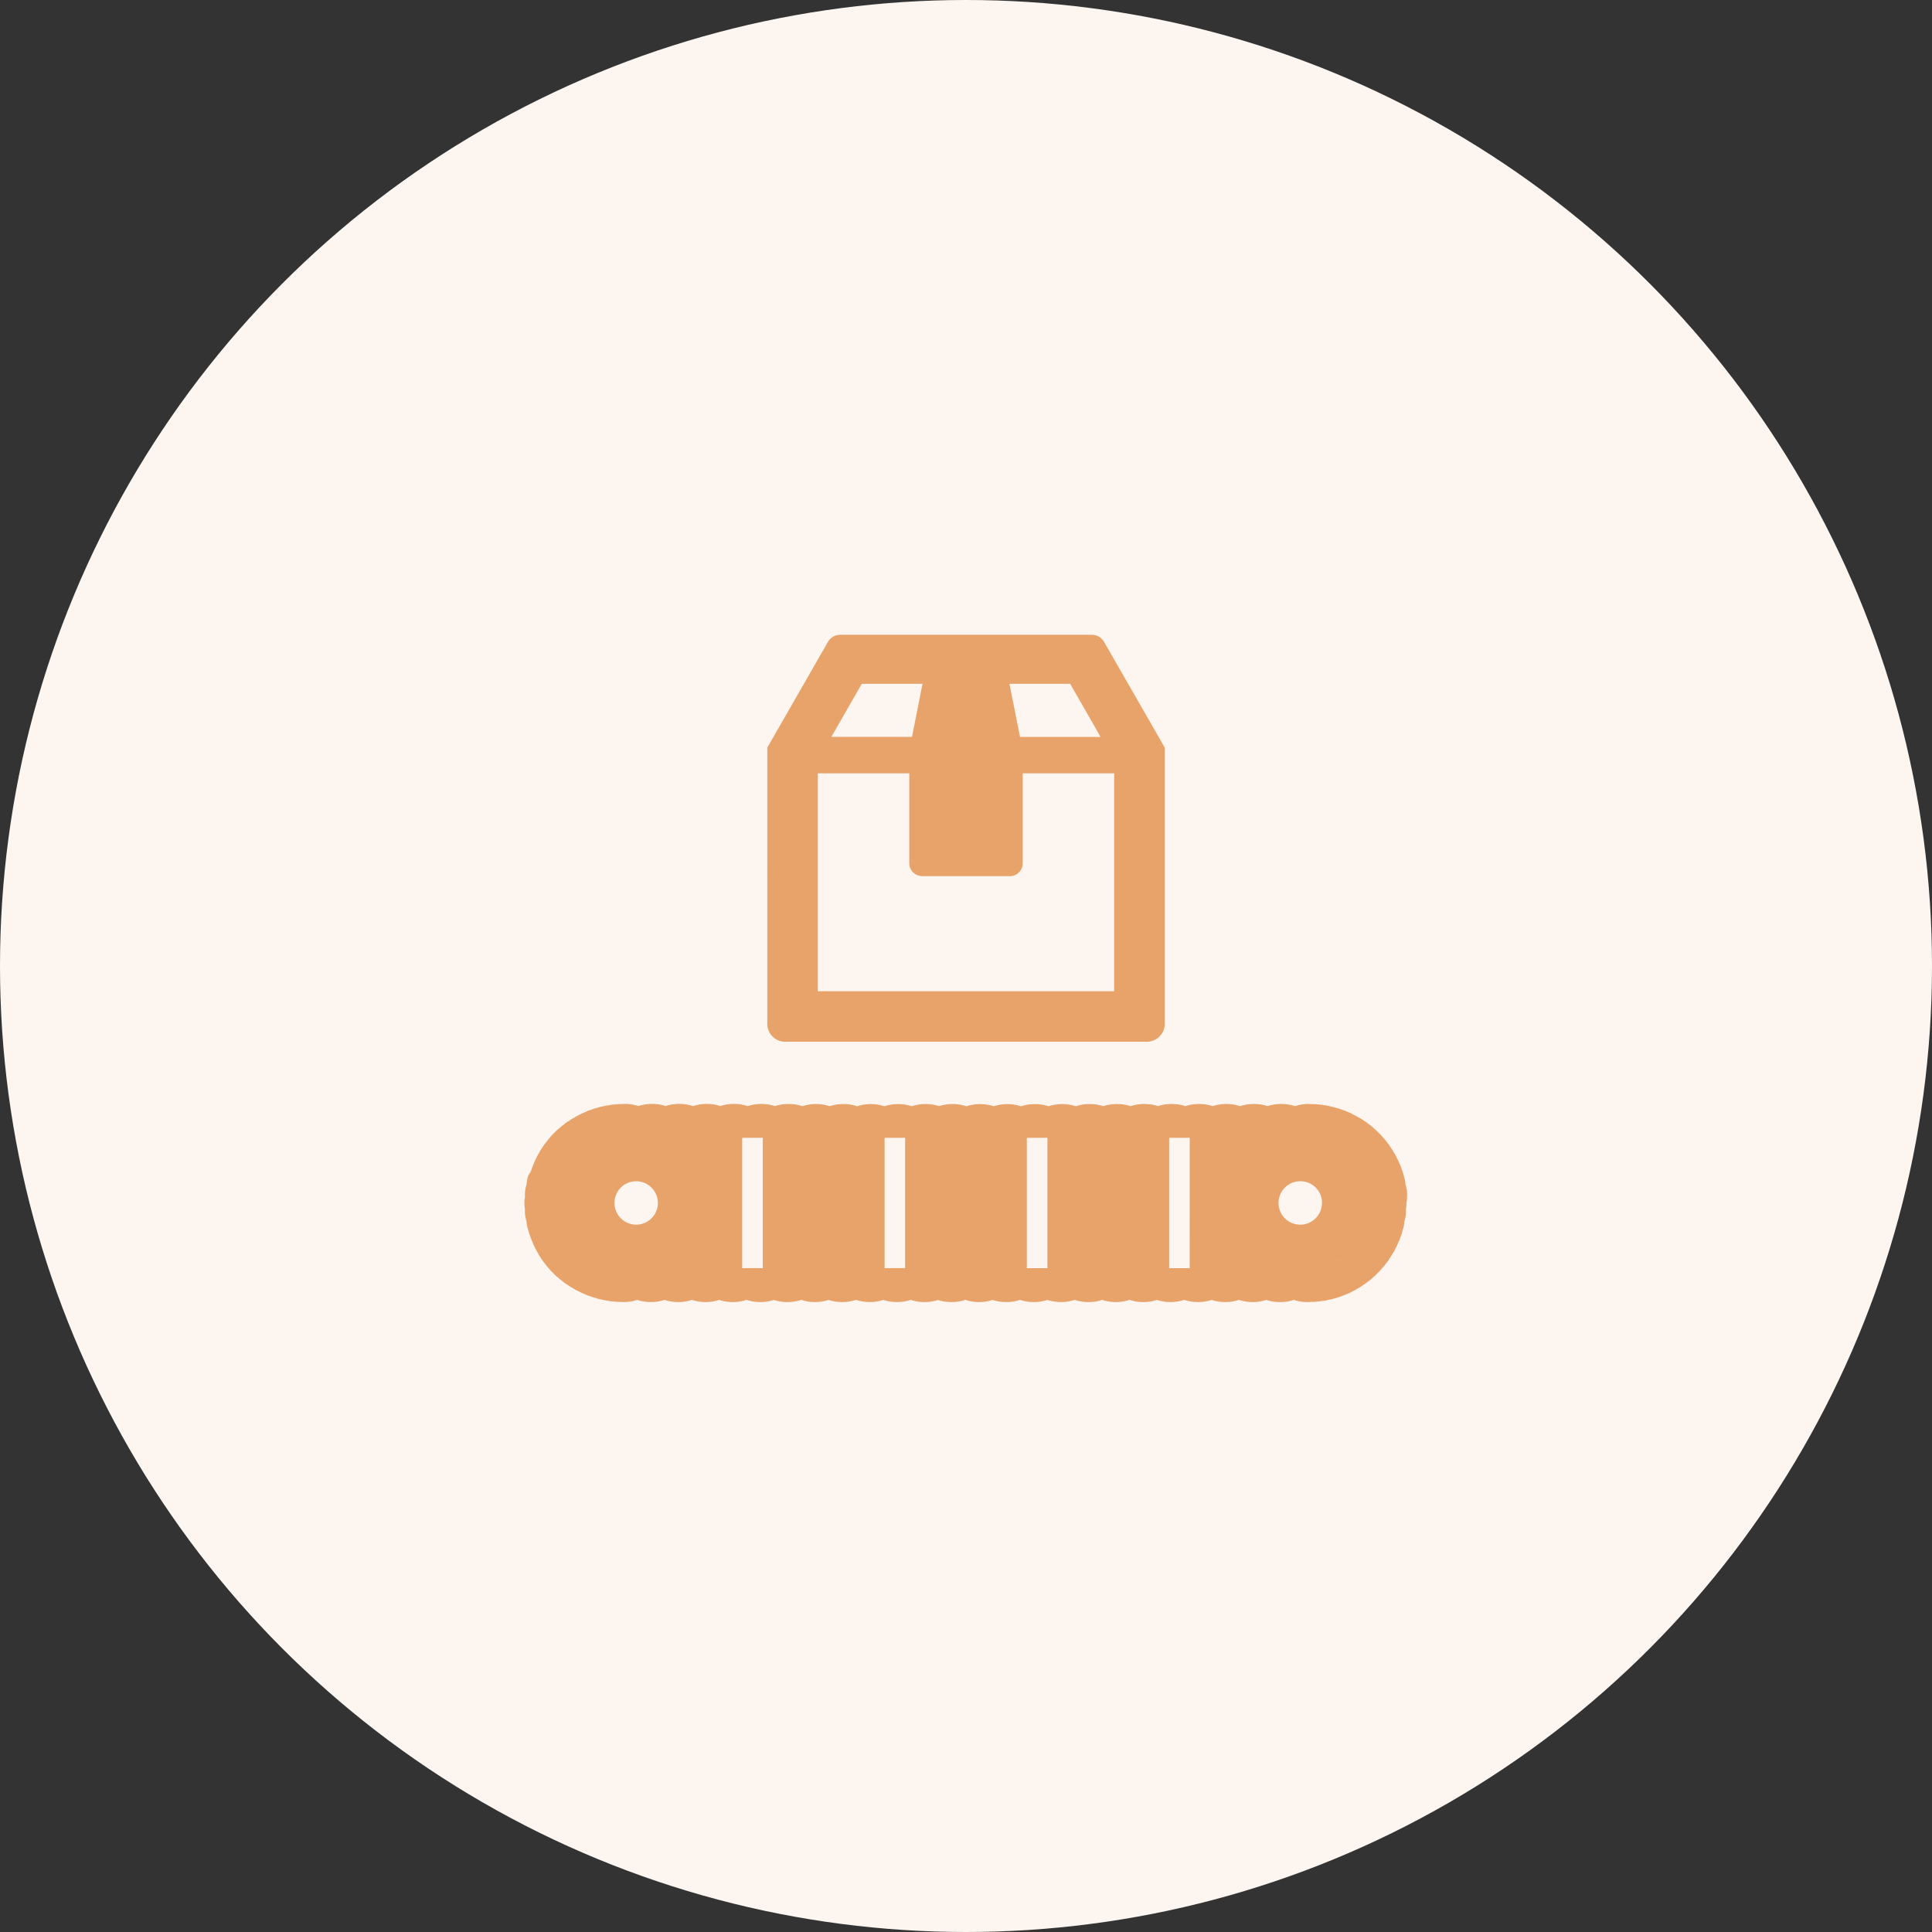 <svg xmlns="http://www.w3.org/2000/svg" width="140" height="140" viewBox="0 0 140 140">
  <rect x="0" y="0" width="140" height="140" fill="#333333" stroke="none"/>
  <g id="グループ_2458" data-name="グループ 2458" transform="translate(-891 -1172)">
    <circle id="_25380110_s" data-name="25380110_s" cx="70" cy="70" r="70" transform="translate(891 1172)" fill="#fdf6f0"/>
    <g id="icon_047590" transform="translate(929 1218)">
      <path id="パス_5276" data-name="パス 5276" d="M142.083,91.968h26.207a1.3,1.3,0,0,0,1.3-1.3V70.661l-.544-.957-3.858-6.719a1.015,1.015,0,0,0-.877-.507H146.064a1.014,1.014,0,0,0-.877.508l-4.4,7.673V90.67A1.3,1.3,0,0,0,142.083,91.968Zm9.924-12h6.36a.931.931,0,0,0,.93-.93V72.517h6.626v15.79H144.45V72.517h6.626v6.518A.931.931,0,0,0,152.007,79.964Zm-6.572-10.1,2.2-3.835h3.7l.7,0-.761,3.841h-5.4Zm13.666.012-.765-3.847h4.4l1.676,2.923.355.624.161.3H159.1Z" transform="translate(-123.187 -62.479)" fill="#e8a36a"/>
      <path id="パス_5277" data-name="パス 5277" d="M63.961,340.972a2.281,2.281,0,0,0-.015-.453,1.982,1.982,0,0,0-.1-.437,1.833,1.833,0,0,0-.07-.447,1.488,1.488,0,0,0-.06-.2s0-.01,0-.015c-.02-.075-.035-.149-.06-.219a1.866,1.866,0,0,0-.079-.209s-.005-.01-.005-.015c-.019-.075-.044-.144-.069-.214a1.364,1.364,0,0,0-.089-.189.017.017,0,0,1-.005-.015c-.03-.075-.059-.144-.089-.209a1.193,1.193,0,0,0-.094-.174,1.417,1.417,0,0,0-.109-.228,1.656,1.656,0,0,0-.124-.2s0-.01-.01-.015a2,2,0,0,0-.1-.174c-.04-.06-.08-.125-.125-.184,0,0,0,0,0,0a1.837,1.837,0,0,0-.119-.189c-.05-.06-.095-.119-.149-.179a1.666,1.666,0,0,0-.134-.179c-.045-.054-.095-.109-.149-.164a2.056,2.056,0,0,0-.144-.169,1.665,1.665,0,0,0-.169-.164l-.01-.01c-.044-.049-.094-.1-.139-.144s-.1-.084-.149-.124a2.256,2.256,0,0,0-.2-.184,1.83,1.83,0,0,0-.214-.159,1.549,1.549,0,0,0-.139-.109,1.15,1.15,0,0,0-.179-.119l0,0a1.649,1.649,0,0,0-.189-.134,1.35,1.35,0,0,0-.184-.1s0,0-.01,0a2.264,2.264,0,0,0-.2-.124,1.755,1.755,0,0,0-.174-.084,1.906,1.906,0,0,0-.218-.12,1.739,1.739,0,0,0-.219-.089,1.841,1.841,0,0,0-.2-.089c-.06-.025-.124-.05-.188-.07-.01,0-.015,0-.02,0a1.261,1.261,0,0,0-.214-.08,1.383,1.383,0,0,0-.258-.069,1.182,1.182,0,0,0-.179-.055c-.064-.015-.129-.03-.194-.039a.034.034,0,0,0-.02-.005,2.146,2.146,0,0,0-.239-.06c-.07-.01-.144-.025-.219-.03-.01,0-.015,0-.02,0a1.573,1.573,0,0,0-.2-.03,1.068,1.068,0,0,0-.184-.015,2.506,2.506,0,0,0-.259-.03c-.069,0-.144,0-.218,0s-.164-.01-.239-.01a3.074,3.074,0,0,0-.979.154,3.244,3.244,0,0,0-1.009-.154,3.106,3.106,0,0,0-.984.154,3.111,3.111,0,0,0-.989-.154,3.032,3.032,0,0,0-.994.159,3.067,3.067,0,0,0-1-.159,3.1,3.1,0,0,0-.984.154,3.1,3.1,0,0,0-.984-.154,3.036,3.036,0,0,0-1,.159,3.036,3.036,0,0,0-1-.159,3.108,3.108,0,0,0-.984.154,3.1,3.1,0,0,0-.984-.154,3.039,3.039,0,0,0-1,.159,3.224,3.224,0,0,0-1.983,0,3.1,3.1,0,0,0-.984-.154,3.04,3.04,0,0,0-1,.159,3.224,3.224,0,0,0-1.983,0,3.1,3.1,0,0,0-.984-.154,3.036,3.036,0,0,0-1,.159,3.067,3.067,0,0,0-1-.159,3.115,3.115,0,0,0-.989.154,3.194,3.194,0,0,0-1.973,0,3.066,3.066,0,0,0-1-.159,3.256,3.256,0,0,0-.984.149,3.166,3.166,0,0,0-.974-.149,3.072,3.072,0,0,0-1,.159,3.224,3.224,0,0,0-1.983,0,3.224,3.224,0,0,0-1.983,0,3.067,3.067,0,0,0-1-.159,3.115,3.115,0,0,0-.989.154,3.193,3.193,0,0,0-1.973,0,3.067,3.067,0,0,0-1-.159,3.114,3.114,0,0,0-.989.154,3.193,3.193,0,0,0-1.973,0,3.072,3.072,0,0,0-1-.159,3.113,3.113,0,0,0-.989.154,3.07,3.07,0,0,0-.979-.154,3.028,3.028,0,0,0-.994.159,3.069,3.069,0,0,0-1-.159,3.114,3.114,0,0,0-.989.154,3.1,3.1,0,0,0-.984-.154,3.17,3.17,0,0,0-.994.154,3.167,3.167,0,0,0-.994-.154,2.109,2.109,0,0,0-.244.015,1.453,1.453,0,0,0-.2,0c-.06,0-.119.01-.179.02h-.01a2.442,2.442,0,0,0-.273.02,1.541,1.541,0,0,0-.244.049.9.9,0,0,0-.2.025,1.937,1.937,0,0,0-.213.05h-.01c-.074.015-.149.025-.218.045s-.139.04-.209.064a.018.018,0,0,1-.015,0l-.214.06a1.368,1.368,0,0,0-.179.07,1.782,1.782,0,0,0-.244.08c-.065.03-.134.06-.2.094-.005,0-.005,0-.01,0l-.209.09c-.065.03-.129.064-.193.1s-.134.065-.2.1a2.306,2.306,0,0,0-.2.124.018.018,0,0,1-.015,0c-.06.035-.12.07-.174.1s-.124.085-.184.129a.02.02,0,0,0-.01,0c-.065.035-.124.08-.184.119s-.119.095-.179.149c-.01,0-.015,0-.02.015a1.358,1.358,0,0,0-.159.119,1.407,1.407,0,0,0-.159.145.015.015,0,0,0-.01,0,1.464,1.464,0,0,0-.164.139,1.781,1.781,0,0,0-.164.169l-.01.01c-.055.05-.1.095-.149.144s-.1.109-.144.169c0,.005,0,.005,0,.005a2.12,2.12,0,0,0-.149.164c-.05.06-.09.12-.134.179,0,0-.005.01-.01.015a1.37,1.37,0,0,0-.134.169c-.04.055-.08.114-.125.179,0,0,0,0,0,.01-.045.06-.089.125-.129.184s-.074.124-.109.189c0,0,0,.01,0,.01-.04.064-.08.129-.114.194s-.069.129-.1.2a1.992,1.992,0,0,0-.1.2,1.375,1.375,0,0,0-.084.2.015.015,0,0,1,0,.01,1.411,1.411,0,0,0-.09.2c-.024.07-.055.139-.074.214,0,0,0,0-.005.01-.025.07-.054.134-.074.2A1.248,1.248,0,0,0,.3,339.4a.288.288,0,0,0-.015.035,1.6,1.6,0,0,0-.06.194,2.605,2.605,0,0,0-.069.453,2.5,2.5,0,0,0-.1.447,2.234,2.234,0,0,0-.015.452,2.228,2.228,0,0,0-.04.442,2.261,2.261,0,0,0,.04.442,2.226,2.226,0,0,0,.015.452,2.5,2.5,0,0,0,.1.447,2.611,2.611,0,0,0,.069.452,1.546,1.546,0,0,0,.06.194.256.256,0,0,0,.015.035,1.25,1.25,0,0,0,.055.208c.02.07.049.134.074.2.005,0,.005,0,.005.01.02.074.05.144.074.214a1.433,1.433,0,0,0,.09.2s0,0,0,.01a1.353,1.353,0,0,0,.084.2,1.949,1.949,0,0,0,.1.2c.03.069.065.134.1.2s.075.129.114.194c0,0,0,0,0,.01.035.064.07.129.109.189s.084.124.129.184a.015.015,0,0,1,0,.01c.045.064.085.124.125.179a1.383,1.383,0,0,0,.134.169s0,.01.01.015c.044.06.085.119.134.179a2.156,2.156,0,0,0,.149.164l0,0a2.189,2.189,0,0,0,.144.169c.045.05.095.095.149.144l.01.01a1.751,1.751,0,0,0,.164.169,1.557,1.557,0,0,0,.164.139s0,0,.01,0a1.364,1.364,0,0,0,.159.144,1.336,1.336,0,0,0,.159.12,2.018,2.018,0,0,0,.2.164c.06.04.119.085.184.119.005,0,.005,0,.01,0,.06.045.124.089.184.129s.115.069.174.1c0,0,.01.005.015.005a2.269,2.269,0,0,0,.2.124c.064.035.129.07.2.1s.129.069.193.1l.209.09s0,0,.01,0c.069.035.139.064.2.094a1.76,1.76,0,0,0,.244.08,1.29,1.29,0,0,0,.179.069c.07.02.139.04.214.06,0,0,.01.005.015.005.07.025.139.044.209.064s.144.03.218.045h.01a1.938,1.938,0,0,0,.213.049.867.867,0,0,0,.2.025,1.491,1.491,0,0,0,.244.05,2.442,2.442,0,0,0,.273.02h.01c.06.01.119.015.179.02a1.426,1.426,0,0,0,.2,0,2.117,2.117,0,0,0,.244.015,3.17,3.17,0,0,0,.994-.154,3.167,3.167,0,0,0,.994.154,3.1,3.1,0,0,0,.984-.154,3.112,3.112,0,0,0,.989.154,3.055,3.055,0,0,0,1-.159,3.014,3.014,0,0,0,.994.159,3.074,3.074,0,0,0,.979-.154,3.111,3.111,0,0,0,.989.154,3.058,3.058,0,0,0,1-.159,3.021,3.021,0,0,0,1,.159,3.068,3.068,0,0,0,.975-.154,3.112,3.112,0,0,0,.989.154,3.053,3.053,0,0,0,1-.159,3.025,3.025,0,0,0,1,.159,3.065,3.065,0,0,0,.974-.154,3.113,3.113,0,0,0,.989.154,3.053,3.053,0,0,0,1-.159,3.219,3.219,0,0,0,1.983.005,3.219,3.219,0,0,0,1.983-.005,3.058,3.058,0,0,0,1,.159,3.163,3.163,0,0,0,.974-.149,3.253,3.253,0,0,0,.984.149,3.052,3.052,0,0,0,1-.159,3.025,3.025,0,0,0,1,.159,3.066,3.066,0,0,0,.974-.154,3.112,3.112,0,0,0,.989.154,3.053,3.053,0,0,0,1-.159,3.022,3.022,0,0,0,1,.159,3.105,3.105,0,0,0,.984-.154,3.219,3.219,0,0,0,1.983-.005,3.026,3.026,0,0,0,1,.159,3.106,3.106,0,0,0,.984-.154,3.219,3.219,0,0,0,1.983-.005,3.025,3.025,0,0,0,1,.159,3.1,3.1,0,0,0,.984-.154,3.106,3.106,0,0,0,.984.154,3.022,3.022,0,0,0,1-.159,3.022,3.022,0,0,0,1,.159,3.1,3.1,0,0,0,.984-.154,3.1,3.1,0,0,0,.984.154,3.053,3.053,0,0,0,1-.159,3.018,3.018,0,0,0,.994.159,3.114,3.114,0,0,0,.989-.154,3.1,3.1,0,0,0,.984.154,3.247,3.247,0,0,0,1.009-.154,3.071,3.071,0,0,0,.979.154c.075,0,.154,0,.239-.01s.149,0,.218,0a2.6,2.6,0,0,0,.259-.03,1.106,1.106,0,0,0,.184-.015,1.562,1.562,0,0,0,.2-.03c.01,0,.015,0,.02,0,.075,0,.149-.02.219-.03a2.155,2.155,0,0,0,.239-.06.03.03,0,0,0,.02,0c.065-.01.129-.025.194-.04a1.236,1.236,0,0,0,.179-.055,1.405,1.405,0,0,0,.258-.07,1.22,1.22,0,0,0,.214-.079s.015-.005.02-.005c.064-.02.129-.044.189-.069a1.884,1.884,0,0,0,.2-.089.018.018,0,0,0,.015,0,1.487,1.487,0,0,0,.2-.085,1.816,1.816,0,0,0,.218-.119,1.864,1.864,0,0,0,.174-.084,2.306,2.306,0,0,0,.2-.124s0,0,.01-.005a1.285,1.285,0,0,0,.184-.1,1.687,1.687,0,0,0,.189-.134,0,0,0,0,0,0,0,1.146,1.146,0,0,0,.179-.12,1.409,1.409,0,0,0,.139-.109,1.765,1.765,0,0,0,.214-.159,2.28,2.28,0,0,0,.2-.184c.05-.04.1-.08.149-.124s.094-.095.139-.145c.005,0,.005,0,.01-.01a1.765,1.765,0,0,0,.169-.164c.05-.055.1-.109.144-.169s.1-.109.149-.164a1.7,1.7,0,0,0,.134-.179c.005,0,.005,0,.01-.01.05-.055.094-.109.139-.169a1.794,1.794,0,0,0,.119-.189s0,0,0,0c.045-.06.084-.124.125-.184a1.974,1.974,0,0,0,.1-.174c.005,0,.01-.01.01-.015a1.694,1.694,0,0,0,.124-.2,1.414,1.414,0,0,0,.109-.229,1.2,1.2,0,0,0,.094-.174q.045-.1.089-.208s.005-.01.005-.015a1.32,1.32,0,0,0,.089-.188c.025-.07.05-.14.069-.214,0,0,.005-.01.005-.015a1.828,1.828,0,0,0,.079-.208c.025-.07.04-.144.06-.219,0,0,0-.01,0-.015a1.476,1.476,0,0,0,.06-.2,1.838,1.838,0,0,0,.07-.447,1.985,1.985,0,0,0,.1-.437,2.273,2.273,0,0,0,.015-.452,2.39,2.39,0,0,0,.04-.452A2.349,2.349,0,0,0,63.961,340.972Zm-5.069,4.667a4.626,4.626,0,0,0,.546-.3s0,0,0,0a4.3,4.3,0,0,1-.538.3Zm-1.1-4.215a1.573,1.573,0,1,1-1.571-1.576A1.568,1.568,0,0,1,57.8,341.424Zm-9.583,4.684v.038H46.722V336.7h1.491Zm-10.313.038H36.409V336.7H37.9v9.443ZM27.587,336.7v9.443H26.1V336.7Zm-10.313,0v9.443H15.783V336.7Zm-7.6,4.722a1.573,1.573,0,1,1-1.576-1.576A1.571,1.571,0,0,1,9.669,341.424Z" transform="translate(0 -300.25)" fill="#e8a36a"/>
    </g>
  </g>
</svg>
